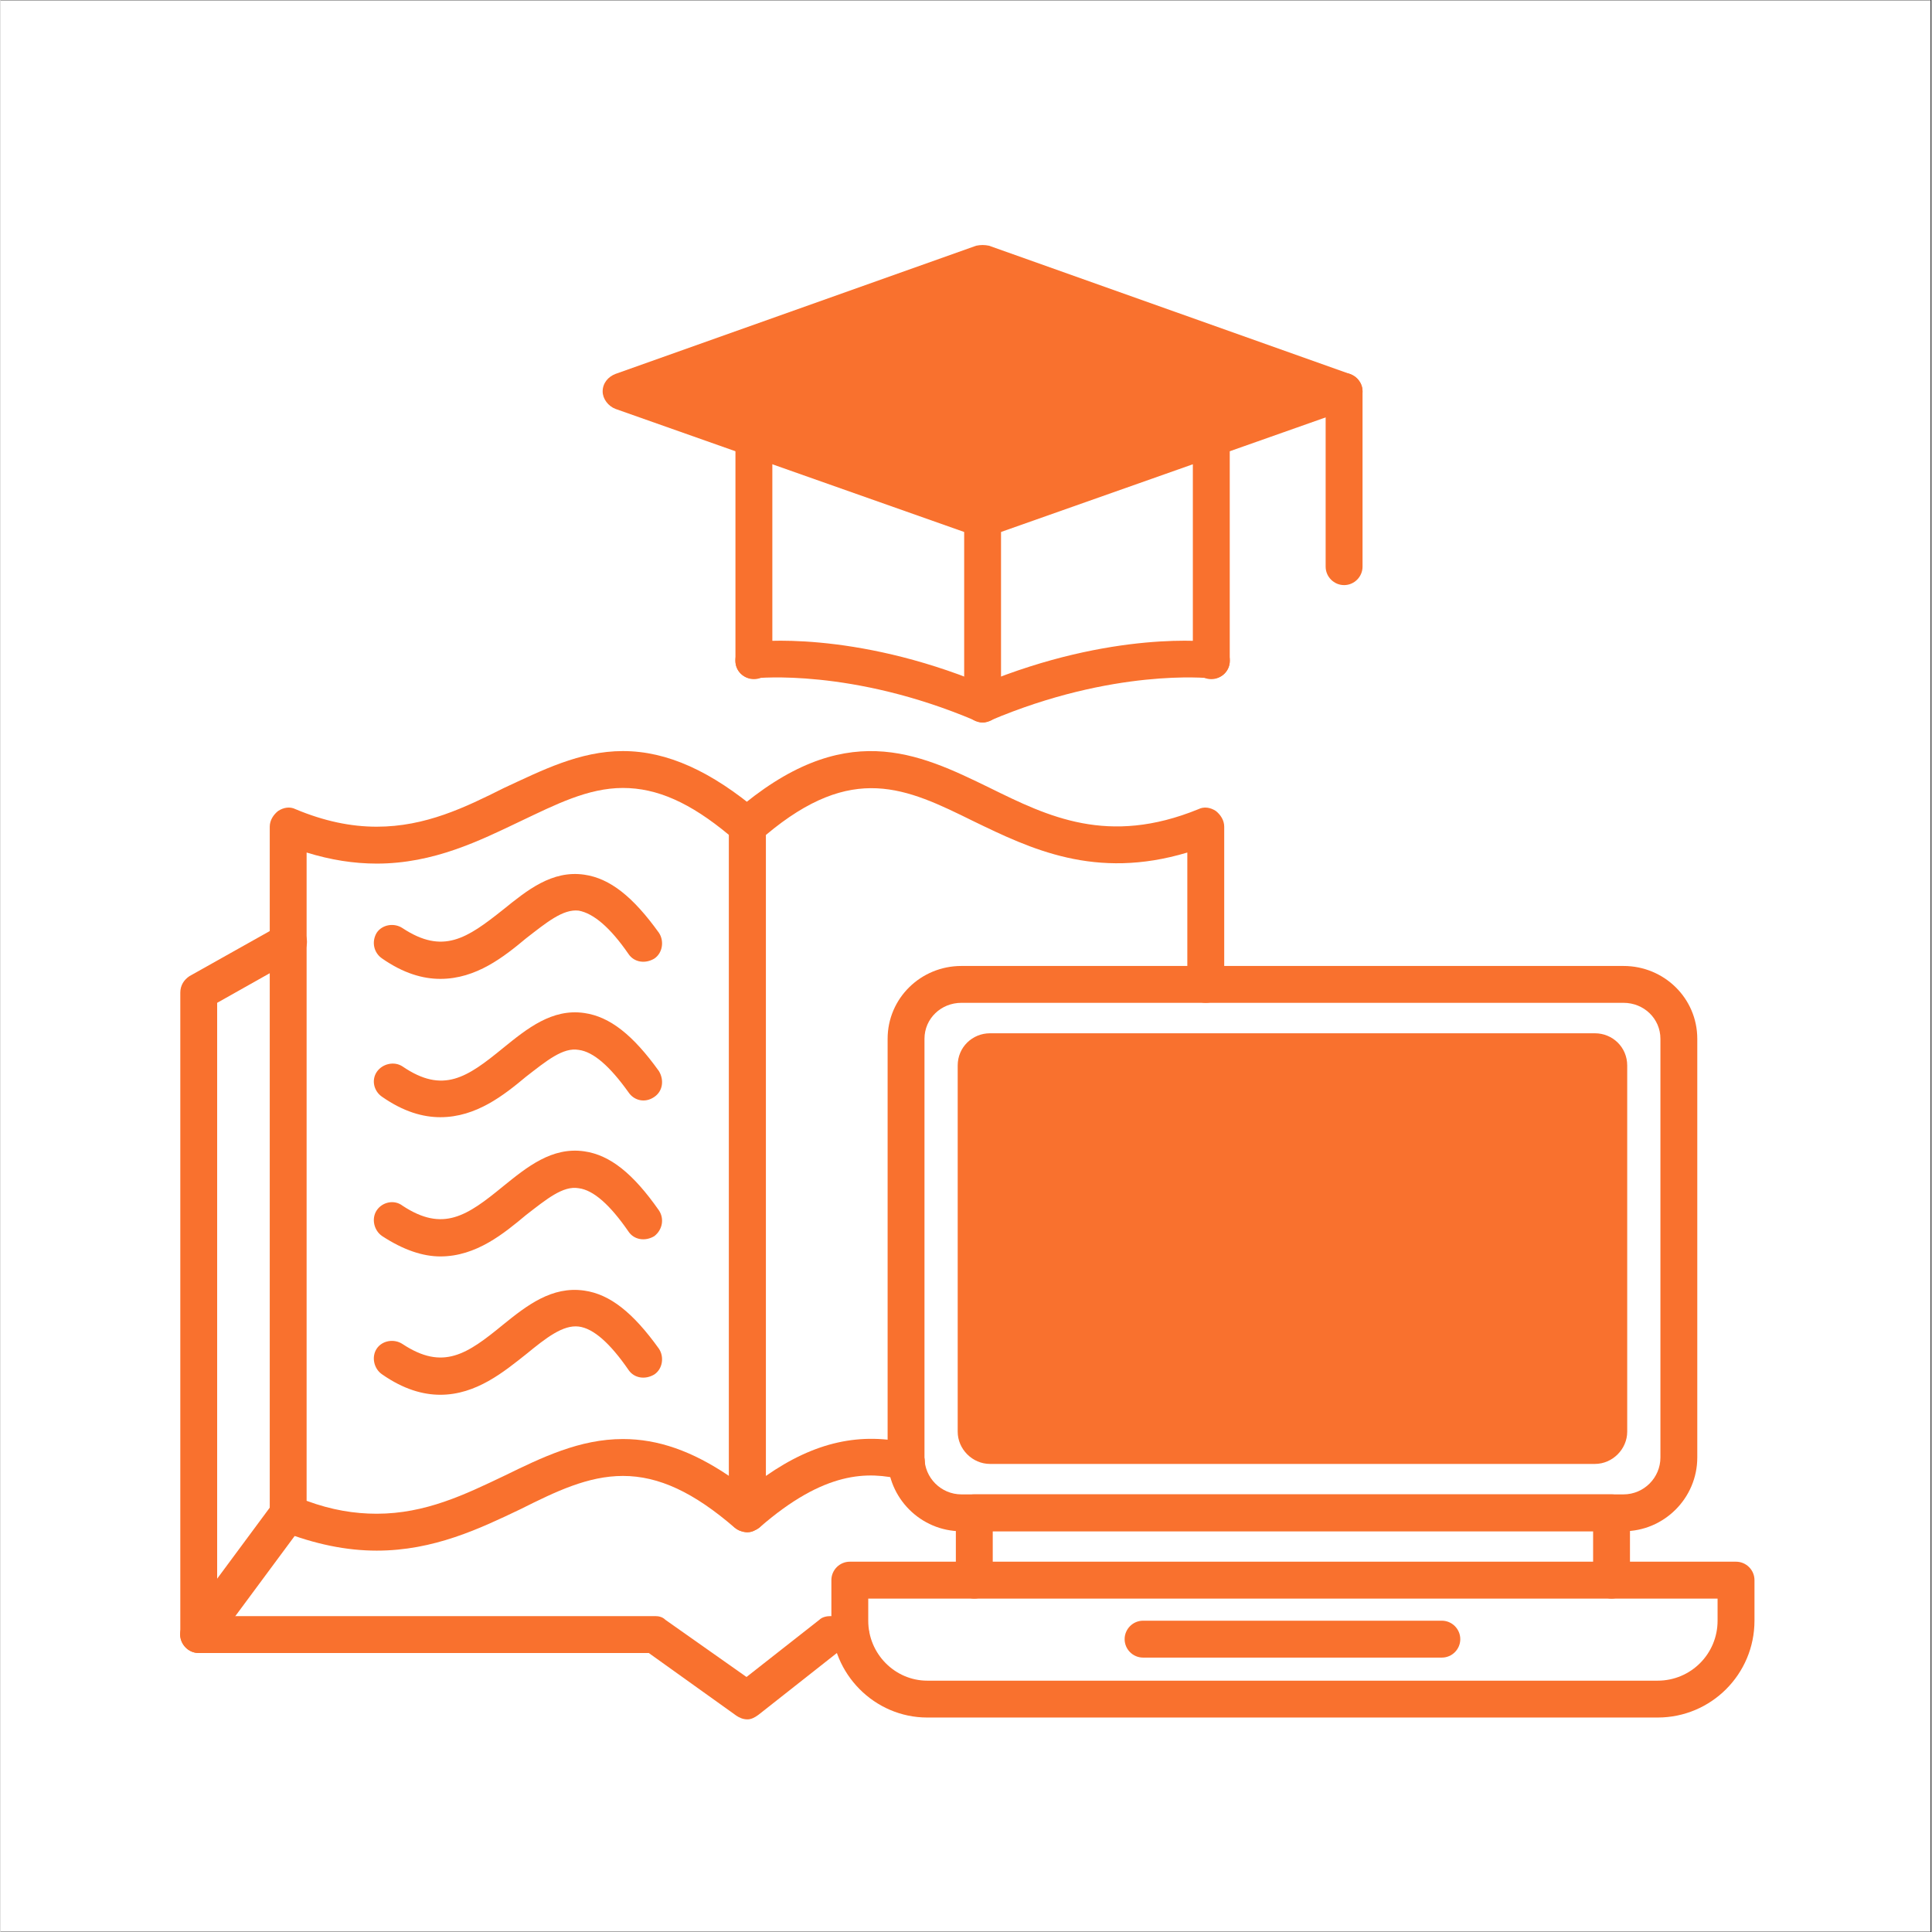<svg xmlns="http://www.w3.org/2000/svg" xmlns:xlink="http://www.w3.org/1999/xlink" width="300" zoomAndPan="magnify" viewBox="0 0 224.88 225" height="300" preserveAspectRatio="xMidYMid meet" version="1.0"><rect x="0" y="0" width="224.88" height="225" fill="#333333" stroke="none"/><defs><clipPath id="9354c07078"><path d="M 0 0.059 L 224.762 0.059 L 224.762 224.938 L 0 224.938 Z M 0 0.059 " clip-rule="nonzero"/></clipPath><clipPath id="bb1b294395"><path d="M 20.613 107 L 102 107 L 102 201 L 20.613 201 Z M 20.613 107 " clip-rule="nonzero"/></clipPath><clipPath id="eb0befc3db"><path d="M 20.613 174 L 36 174 L 36 193 L 20.613 193 Z M 20.613 174 " clip-rule="nonzero"/></clipPath><clipPath id="b27754b062"><path d="M 96 181 L 204.266 181 L 204.266 201 L 96 201 Z M 96 181 " clip-rule="nonzero"/></clipPath></defs><g clip-path="url(#9354c07078)"><path fill="#ffffff" d="M 0 0.059 L 224.879 0.059 L 224.879 224.941 L 0 224.941 Z M 0 0.059 " fill-opacity="1" fill-rule="nonzero"/><path fill="#ffffff" d="M 0 0.059 L 224.879 0.059 L 224.879 224.941 L 0 224.941 Z M 0 0.059 " fill-opacity="1" fill-rule="nonzero"/></g><path fill="#f9712e" d="M 156.473 68.141 C 155.293 68.141 154.324 67.172 154.324 65.992 L 154.324 45.586 C 154.324 44.402 155.293 43.438 156.473 43.438 C 157.656 43.438 158.621 44.402 158.621 45.586 L 158.621 65.992 C 158.621 67.172 157.656 68.141 156.473 68.141 Z M 156.473 68.141 " fill-opacity="1" fill-rule="evenodd"/><path fill="#f9712e" d="M 114.375 84.141 C 113.191 84.141 112.227 83.176 112.227 81.992 L 112.227 60.406 C 112.227 59.227 113.191 58.258 114.375 58.258 C 115.555 58.258 116.52 59.227 116.52 60.406 L 116.52 81.992 C 116.52 83.176 115.555 84.141 114.375 84.141 Z M 141.008 79.094 C 139.828 79.094 138.859 78.125 138.859 76.945 L 138.859 51.062 C 138.859 49.883 139.828 48.914 141.008 48.914 C 142.191 48.914 143.156 49.883 143.156 51.062 L 143.156 76.945 C 143.156 78.125 142.191 79.094 141.008 79.094 Z M 87.738 79.094 C 86.559 79.094 85.59 78.125 85.59 76.945 L 85.59 51.062 C 85.59 49.883 86.559 48.914 87.738 48.914 C 88.918 48.914 89.887 49.883 89.887 51.062 L 89.887 76.945 C 89.887 78.125 88.918 79.094 87.738 79.094 Z M 87.738 79.094 " fill-opacity="1" fill-rule="evenodd"/><path fill="#f9712e" d="M 114.375 84.141 C 114.051 84.141 113.836 84.035 113.516 83.926 C 99.121 77.805 88.059 78.984 87.953 78.984 C 86.773 79.199 85.699 78.34 85.59 77.16 C 85.484 75.98 86.234 74.906 87.418 74.797 C 87.953 74.691 99.23 73.402 114.375 79.629 C 129.516 73.402 140.793 74.691 141.332 74.797 C 142.512 74.906 143.262 75.98 143.156 77.16 C 143.047 78.34 141.977 79.199 140.793 78.984 C 140.688 78.984 129.625 77.805 115.23 83.926 C 114.91 84.035 114.695 84.141 114.375 84.141 Z M 114.375 84.141 " fill-opacity="1" fill-rule="evenodd"/><path fill="#f9712e" d="M 43.812 180.586 C 40.27 180.586 36.617 179.832 32.75 178.328 C 31.891 178.008 31.355 177.148 31.355 176.289 L 31.355 96.277 C 31.355 95.527 31.785 94.883 32.32 94.453 C 32.965 94.023 33.715 93.914 34.359 94.238 C 37.691 95.633 40.805 96.277 43.812 96.277 C 49.504 96.277 54.121 94.023 58.633 91.766 C 63.035 89.727 67.441 87.469 72.488 87.469 C 77.645 87.469 82.797 89.832 88.383 94.559 C 88.812 94.988 89.133 95.633 89.133 96.277 L 89.133 176.289 C 89.133 177.148 88.598 177.902 87.844 178.223 C 87.094 178.652 86.129 178.438 85.484 177.902 C 80.758 173.82 76.676 171.887 72.488 171.887 C 68.406 171.887 64.648 173.711 60.566 175.754 C 55.84 178.008 50.473 180.586 43.812 180.586 Z M 35.648 174.785 C 38.551 175.859 41.234 176.289 43.812 176.289 C 49.504 176.289 54.121 174.035 58.633 171.887 C 63.035 169.738 67.441 167.59 72.488 167.59 C 76.57 167.59 80.543 168.984 84.84 171.887 L 84.84 97.242 C 80.328 93.484 76.461 91.766 72.488 91.766 C 68.406 91.766 64.648 93.699 60.566 95.633 C 55.84 97.887 50.473 100.574 43.812 100.574 C 41.129 100.574 38.441 100.145 35.648 99.285 Z M 35.648 174.785 " fill-opacity="1" fill-rule="evenodd"/><path fill="#f9712e" d="M 86.988 178.438 C 86.664 178.438 86.344 178.328 86.02 178.223 C 85.27 177.902 84.84 177.148 84.84 176.289 L 84.84 96.277 C 84.84 95.633 85.055 94.988 85.484 94.559 C 98.262 83.496 106.855 87.684 115.23 91.766 C 122 95.098 128.98 98.531 139.504 94.238 C 140.148 93.914 140.902 94.023 141.547 94.453 C 142.082 94.883 142.512 95.527 142.512 96.277 L 142.512 114.641 C 142.512 115.824 141.547 116.789 140.363 116.789 C 139.184 116.789 138.215 115.824 138.215 114.641 L 138.215 99.285 C 127.477 102.508 119.957 98.855 113.301 95.633 C 105.461 91.766 99.23 88.758 89.133 97.242 L 89.133 171.887 C 94.828 167.914 100.195 166.73 105.996 168.129 C 107.176 168.449 107.82 169.629 107.605 170.703 C 107.285 171.887 106.102 172.637 105.031 172.316 C 101.055 171.348 96.008 171.242 88.383 177.902 C 87.953 178.223 87.418 178.438 86.988 178.438 Z M 86.988 178.438 " fill-opacity="1" fill-rule="evenodd"/><g clip-path="url(#bb1b294395)"><path fill="#f9712e" d="M 86.988 200.238 C 86.449 200.238 86.02 200.023 85.699 199.809 L 75.496 192.508 L 23.086 192.508 C 21.902 192.508 20.938 191.539 20.938 190.359 L 20.938 115.609 C 20.938 114.75 21.367 114.105 22.012 113.676 L 32.535 107.77 C 33.5 107.23 34.898 107.66 35.434 108.629 C 35.973 109.703 35.648 110.992 34.574 111.527 L 25.23 116.789 L 25.23 188.211 L 76.246 188.211 C 76.676 188.211 77.105 188.316 77.43 188.641 L 86.879 195.301 L 95.363 188.641 C 95.688 188.316 96.223 188.211 96.652 188.211 L 99.016 188.211 C 100.195 188.211 101.164 189.176 101.164 190.359 C 101.164 191.539 100.195 192.508 99.016 192.508 L 97.402 192.508 L 88.273 199.703 C 87.844 200.023 87.418 200.238 86.988 200.238 Z M 86.988 200.238 " fill-opacity="1" fill-rule="evenodd"/></g><g clip-path="url(#eb0befc3db)"><path fill="#f9712e" d="M 23.086 192.508 C 22.656 192.508 22.227 192.398 21.797 192.078 C 20.828 191.324 20.613 190.035 21.367 189.07 L 31.785 175 C 32.535 174.035 33.93 173.82 34.789 174.57 C 35.758 175.324 35.973 176.613 35.219 177.578 L 24.801 191.648 C 24.371 192.184 23.73 192.508 23.086 192.508 Z M 23.086 192.508 " fill-opacity="1" fill-rule="evenodd"/></g><path fill="#f9712e" d="M 51.223 114 C 49.184 114 46.926 113.355 44.457 111.637 C 43.488 110.992 43.168 109.703 43.812 108.629 C 44.457 107.66 45.852 107.445 46.82 108.09 C 51.543 111.207 54.336 109.273 58.527 105.941 C 61.316 103.688 64.219 101.324 67.977 101.863 C 70.984 102.293 73.668 104.441 76.676 108.629 C 77.32 109.594 77.105 110.992 76.141 111.637 C 75.066 112.281 73.777 112.066 73.133 111.098 C 70.984 107.984 69.051 106.371 67.332 106.051 C 65.508 105.836 63.574 107.445 61.211 109.273 C 58.633 111.422 55.41 114 51.223 114 Z M 51.223 114 " fill-opacity="1" fill-rule="evenodd"/><path fill="#f9712e" d="M 51.223 130.109 C 49.184 130.109 46.926 129.465 44.457 127.746 C 43.488 127.102 43.168 125.812 43.812 124.844 C 44.457 123.879 45.852 123.555 46.82 124.199 C 51.543 127.422 54.336 125.488 58.527 122.055 C 61.316 119.797 64.219 117.434 67.977 117.973 C 70.984 118.402 73.668 120.551 76.676 124.738 C 77.32 125.812 77.105 127.102 76.141 127.746 C 75.066 128.496 73.777 128.176 73.133 127.207 C 70.984 124.199 69.051 122.484 67.332 122.27 C 65.508 121.945 63.574 123.555 61.211 125.383 C 58.633 127.531 55.41 130.109 51.223 130.109 Z M 51.223 130.109 " fill-opacity="1" fill-rule="evenodd"/><path fill="#f9712e" d="M 51.223 146.324 C 49.184 146.324 46.926 145.574 44.457 143.961 C 43.488 143.316 43.168 141.922 43.812 140.957 C 44.457 139.988 45.852 139.668 46.82 140.418 C 51.543 143.531 54.336 141.602 58.527 138.164 C 61.316 135.906 64.219 133.543 67.977 134.082 C 70.984 134.512 73.668 136.66 76.676 140.957 C 77.32 141.922 77.105 143.211 76.141 143.961 C 75.066 144.605 73.777 144.391 73.133 143.426 C 70.984 140.312 69.051 138.594 67.332 138.379 C 65.508 138.055 63.574 139.668 61.211 141.492 C 58.633 143.641 55.41 146.324 51.223 146.324 Z M 51.223 146.324 " fill-opacity="1" fill-rule="evenodd"/><path fill="#f9712e" d="M 51.223 162.434 C 49.184 162.434 46.926 161.789 44.457 160.07 C 43.488 159.43 43.168 158.031 43.812 157.066 C 44.457 156.098 45.852 155.883 46.82 156.527 C 51.543 159.645 54.336 157.711 58.527 154.273 C 61.316 152.016 64.219 149.762 67.977 150.301 C 70.984 150.727 73.668 152.875 76.676 157.066 C 77.32 158.031 77.105 159.43 76.141 160.07 C 75.066 160.715 73.777 160.5 73.133 159.535 C 70.984 156.422 69.051 154.703 67.332 154.488 C 65.508 154.273 63.574 155.777 61.211 157.711 C 58.633 159.75 55.41 162.434 51.223 162.434 Z M 51.223 162.434 " fill-opacity="1" fill-rule="evenodd"/><path fill="#f9712e" d="M 189.016 178.328 L 111.902 178.328 C 107.176 178.328 103.312 174.465 103.312 169.738 L 103.312 120.98 C 103.312 116.254 107.176 112.496 111.902 112.496 L 189.016 112.496 C 193.742 112.496 197.605 116.254 197.605 120.98 L 197.605 169.738 C 197.605 174.465 193.742 178.328 189.016 178.328 Z M 111.902 116.789 C 109.539 116.789 107.605 118.617 107.605 120.98 L 107.605 169.738 C 107.605 172.102 109.539 174.035 111.902 174.035 L 189.016 174.035 C 191.379 174.035 193.312 172.102 193.312 169.738 L 193.312 120.98 C 193.312 118.617 191.379 116.789 189.016 116.789 Z M 111.902 116.789 " fill-opacity="1" fill-rule="evenodd"/><path fill="#f9712e" d="M 185.688 170.488 L 115.23 170.488 C 113.191 170.488 111.473 168.773 111.473 166.73 L 111.473 124.094 C 111.473 121.945 113.191 120.336 115.23 120.336 L 185.688 120.336 C 187.727 120.336 189.445 121.945 189.445 124.094 L 189.445 166.73 C 189.445 168.773 187.727 170.488 185.688 170.488 Z M 185.688 170.488 " fill-opacity="1" fill-rule="evenodd"/><path fill="#f9712e" d="M 187.621 186.172 C 186.438 186.172 185.473 185.203 185.473 184.023 L 185.473 178.328 L 115.555 178.328 L 115.555 184.023 C 115.555 185.203 114.59 186.172 113.406 186.172 C 112.227 186.172 111.258 185.203 111.258 184.023 L 111.258 176.184 C 111.258 175 112.227 174.035 113.406 174.035 L 187.621 174.035 C 188.801 174.035 189.766 175 189.766 176.184 L 189.766 184.023 C 189.766 185.203 188.801 186.172 187.621 186.172 Z M 187.621 186.172 " fill-opacity="1" fill-rule="evenodd"/><g clip-path="url(#b27754b062)"><path fill="#f9712e" d="M 192.988 200.023 L 107.93 200.023 C 101.809 200.023 96.762 194.977 96.762 188.746 L 96.762 184.023 C 96.762 182.84 97.727 181.875 98.906 181.875 L 202.117 181.875 C 203.301 181.875 204.266 182.84 204.266 184.023 L 204.266 188.746 C 204.266 194.977 199.219 200.023 192.988 200.023 Z M 101.055 186.172 L 101.055 188.746 C 101.055 192.613 104.172 195.73 107.93 195.73 L 192.988 195.73 C 196.855 195.73 199.969 192.613 199.969 188.746 L 199.969 186.172 Z M 101.055 186.172 " fill-opacity="1" fill-rule="evenodd"/></g><path fill="#f9712e" d="M 167.859 193.043 L 133.062 193.043 C 131.879 193.043 130.914 192.078 130.914 190.895 C 130.914 189.715 131.879 188.746 133.062 188.746 L 167.859 188.746 C 169.039 188.746 170.004 189.715 170.004 190.895 C 170.004 192.078 169.039 193.043 167.859 193.043 Z M 167.859 193.043 " fill-opacity="1" fill-rule="evenodd"/><path fill="#f9712e" d="M 114.375 62.555 C 114.16 62.555 113.836 62.555 113.621 62.445 L 71.629 47.625 C 70.77 47.305 70.125 46.445 70.125 45.586 C 70.125 44.617 70.77 43.867 71.629 43.543 L 113.621 28.617 C 114.16 28.508 114.59 28.508 115.125 28.617 L 157.117 43.543 C 157.977 43.867 158.621 44.617 158.621 45.586 C 158.621 46.445 157.977 47.305 157.117 47.625 L 115.125 62.445 C 114.91 62.555 114.59 62.555 114.375 62.555 Z M 114.375 62.555 " fill-opacity="1" fill-rule="evenodd"/></svg>